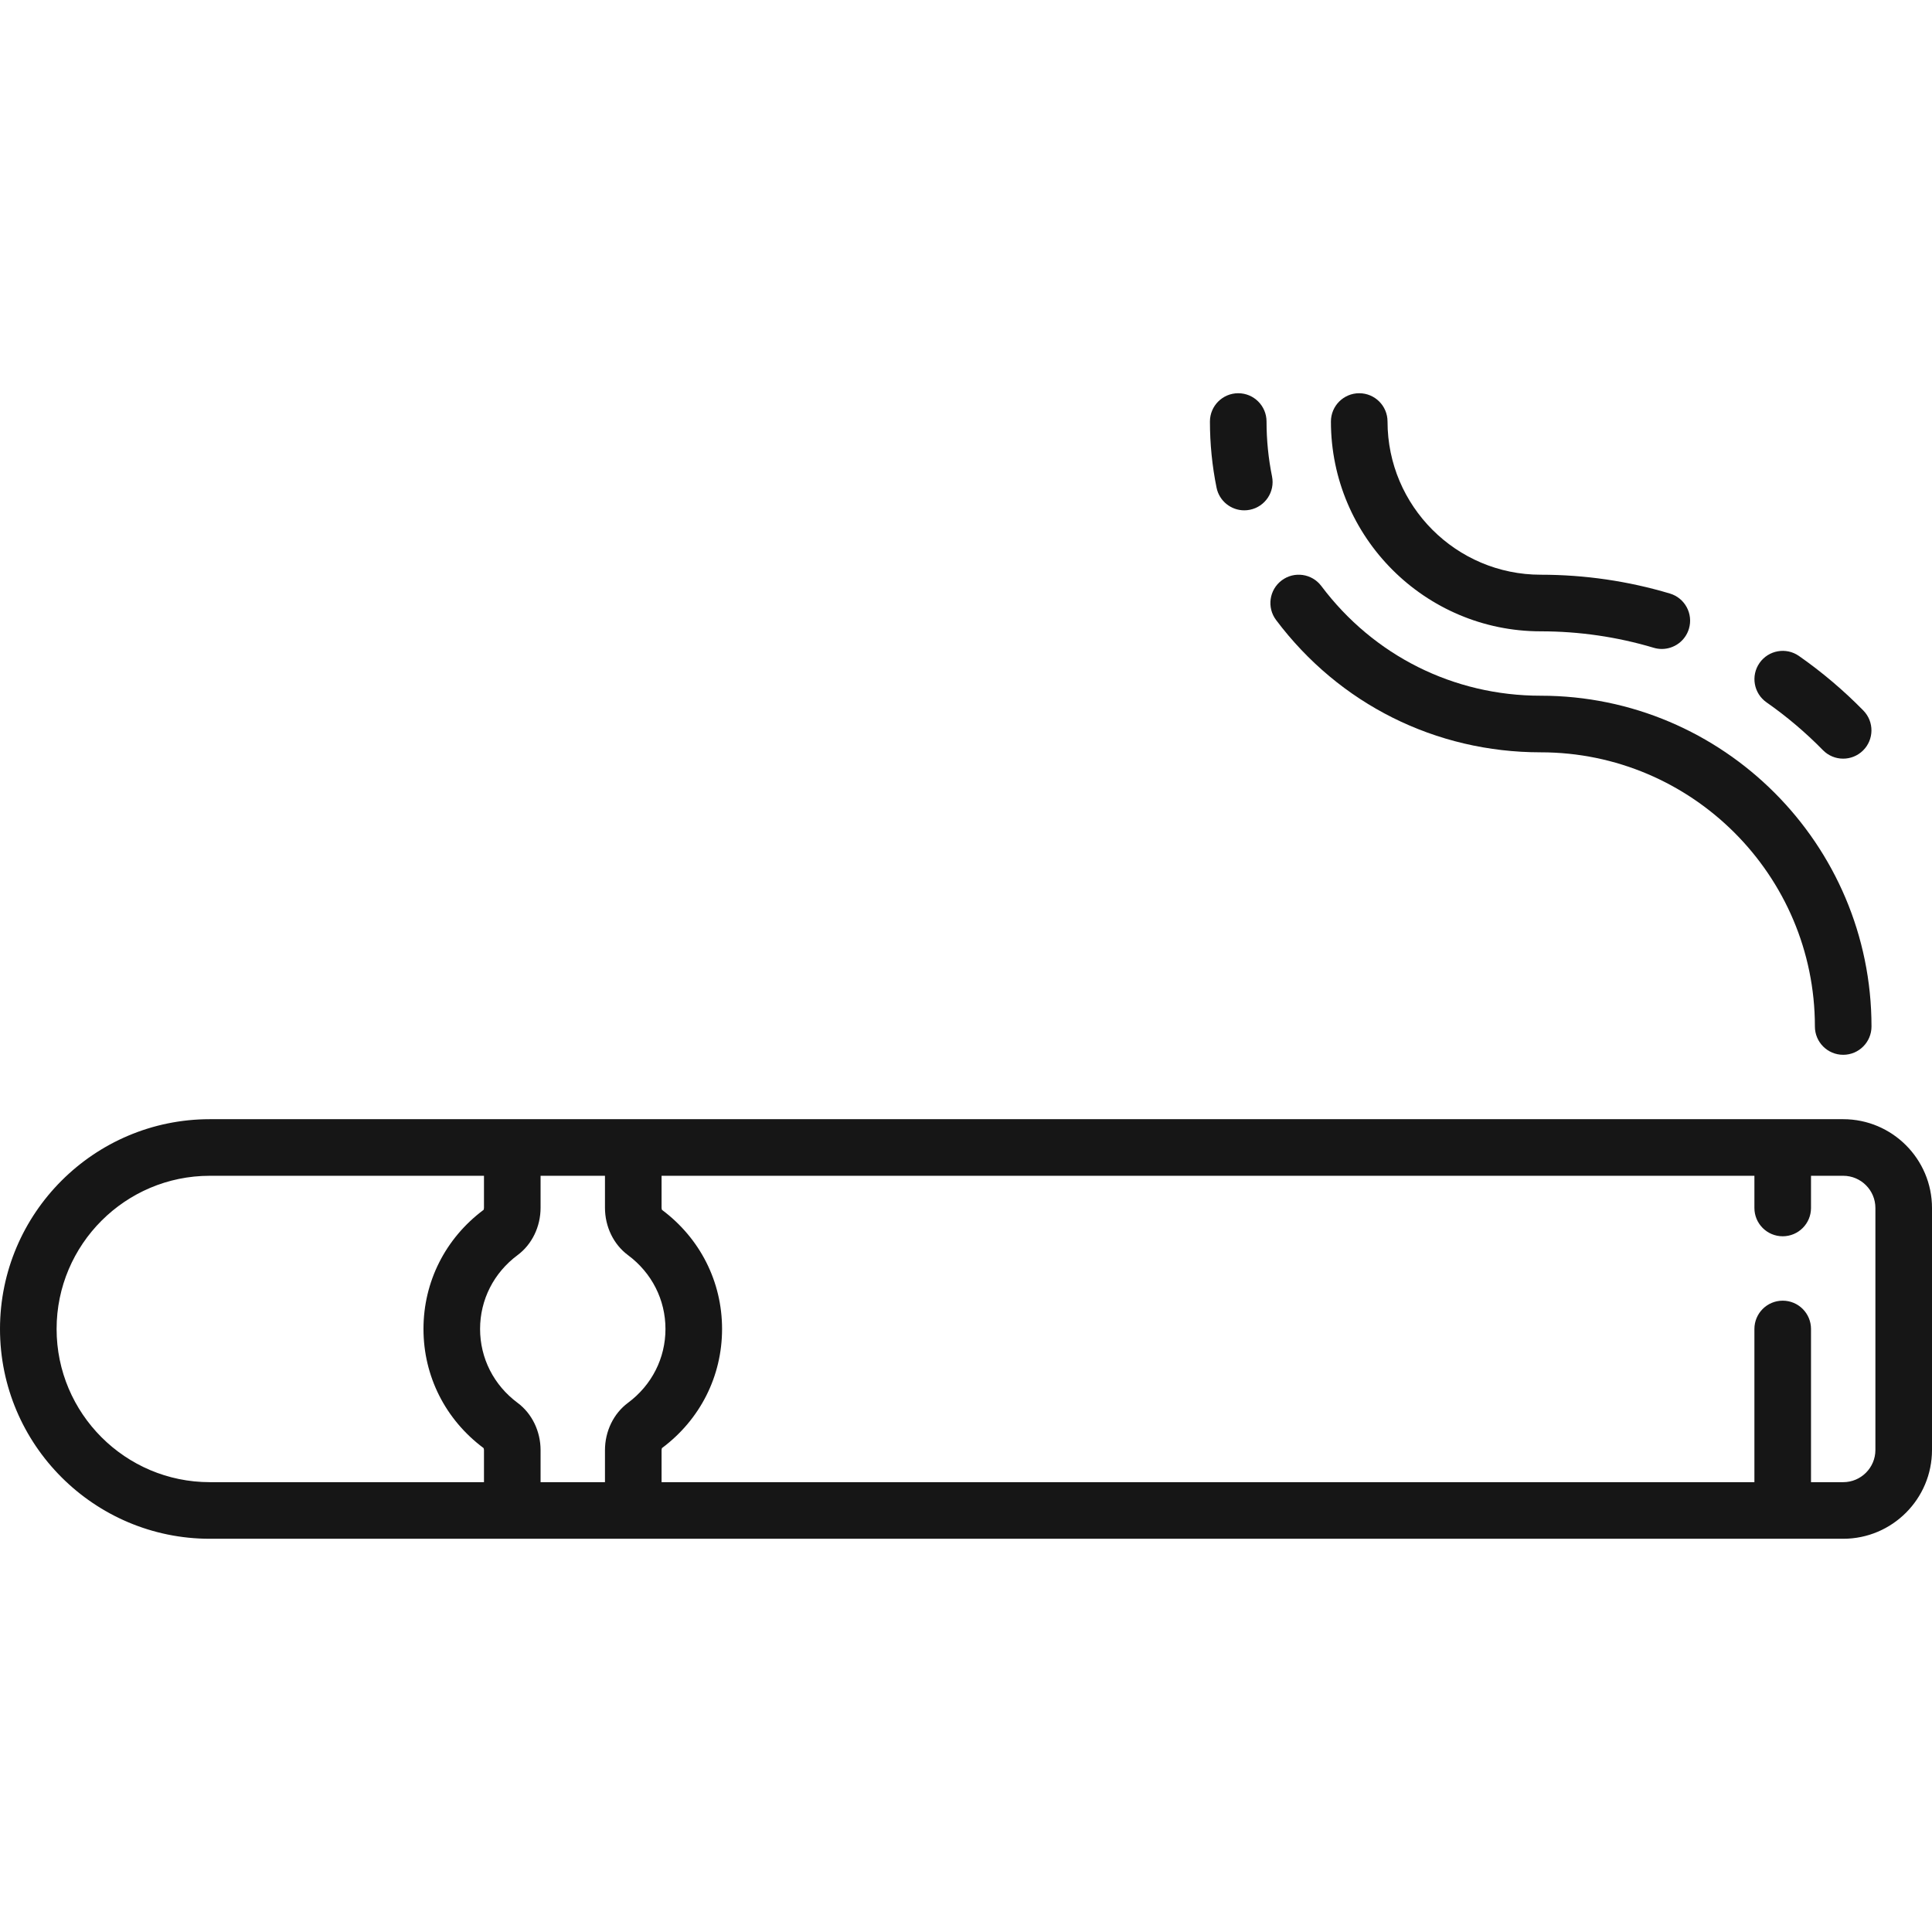 <?xml version="1.0" encoding="iso-8859-1"?>
<!-- Generator: Adobe Illustrator 19.0.0, SVG Export Plug-In . SVG Version: 6.00 Build 0)  -->
<svg version="1.1" id="Capa_1" xmlns="http://www.w3.org/2000/svg" xmlns:xlink="http://www.w3.org/1999/xlink" x="0px" y="0px"
	 viewBox="0 0 512 512" style="enable-background:new 0 0 512 512; fill: #161616;" xml:space="preserve">
<g>
	<g>
		<path d="M488.468,296.597H55.597C24.94,296.597,0,321.537,0,352.193s24.94,55.597,55.597,55.597h432.871
			c12.976,0,23.532-10.557,23.532-23.532v-64.129C512,307.153,501.443,296.597,488.468,296.597z M128.259,392.789H55.597
			C33.211,392.791,15,374.579,15,352.193c0-22.385,18.211-40.597,40.597-40.597h72.662v8.458c0,0.276-0.066,0.486-0.111,0.576
			c-10.12,7.554-15.922,19.052-15.922,31.562s5.802,24.008,15.922,31.562c0.045,0.09,0.111,0.3,0.111,0.576V392.789z
			 M166.415,371.769c-3.814,2.833-6.092,7.529-6.092,12.562v8.459h-17.064v-8.459c0-5.032-2.277-9.728-6.091-12.562
			c-6.318-4.694-9.942-11.83-9.942-19.577s3.624-14.883,9.942-19.577c3.814-2.833,6.091-7.529,6.091-12.562v-8.458h17.064v8.458
			c0,5.035,2.277,9.731,6.091,12.563c6.318,4.694,9.941,11.83,9.941,19.577S172.731,367.076,166.415,371.769z M497,384.258
			L497,384.258c0,4.705-3.828,8.532-8.532,8.532h-8.532v-40.598c0-4.142-3.358-7.5-7.5-7.5c-4.142,0-7.5,3.358-7.5,7.5v40.598
			H175.323v-8.459c0-0.276,0.065-0.485,0.11-0.576c10.12-7.554,15.922-19.053,15.922-31.563c0-12.51-5.801-24.008-15.922-31.563
			c-0.045-0.09-0.11-0.299-0.11-0.576v-8.458h289.613v8.533c0,4.142,3.358,7.5,7.5,7.5c4.142,0,7.5-3.358,7.5-7.5v-8.533h8.532
			c4.705,0,8.532,3.828,8.532,8.532V384.258z"/>
	</g>
</g>
<g>
	<g>
		<path d="M337.099,126.251c-0.965-4.752-1.454-9.644-1.454-14.541c0-4.142-3.358-7.5-7.5-7.5c-4.142,0-7.5,3.358-7.5,7.5
			c0,5.896,0.59,11.793,1.754,17.525c0.722,3.556,3.849,6.009,7.342,6.009c0.495,0,0.997-0.049,1.5-0.151
			C335.301,134.269,337.923,130.31,337.099,126.251z"/>
	</g>
</g>
<g>
	<g>
		<path d="M408.305,184.372c-23.072,0-44.263-10.596-58.139-29.07c-2.487-3.312-7.19-3.98-10.501-1.493
			c-3.311,2.487-3.979,7.189-1.492,10.501c16.736,22.282,42.298,35.062,70.133,35.062c40.065,0,72.661,32.596,72.661,72.661
			c0,4.142,3.358,7.5,7.5,7.5c4.142,0,7.5-3.358,7.5-7.5C495.967,223.697,456.642,184.372,408.305,184.372z"/>
	</g>
</g>
<g>
	<g>
		<path d="M493.813,188.303c-5.22-5.33-10.963-10.196-17.071-14.465c-3.394-2.372-8.071-1.545-10.444,1.851
			c-2.372,3.395-1.544,8.071,1.851,10.444c5.347,3.737,10.376,7.999,14.947,12.666c1.469,1.5,3.413,2.252,5.359,2.252
			c1.893,0,3.788-0.712,5.248-2.142C496.662,196.011,496.711,191.262,493.813,188.303z"/>
	</g>
</g>
<g>
	<g>
		<path d="M442.545,157.294c-11.073-3.309-22.592-4.987-34.238-4.987c-22.385,0-40.597-18.212-40.597-40.597
			c0-4.142-3.358-7.5-7.5-7.5c-4.142,0-7.5,3.358-7.5,7.5c-0.001,30.656,24.94,55.597,55.597,55.597
			c10.19,0,20.265,1.467,29.942,4.359c0.717,0.214,1.439,0.316,2.151,0.316c3.229,0,6.211-2.102,7.183-5.354
			C448.769,162.659,446.513,158.481,442.545,157.294z"/>
	</g>
</g>
<g>
</g>
<g>
</g>
<g>
</g>
<g>
</g>
<g>
</g>
<g>
</g>
<g>
</g>
<g>
</g>
<g>
</g>
<g>
</g>
<g>
</g>
<g>
</g>
<g>
</g>
<g>
</g>
<g>
</g>
</svg>
